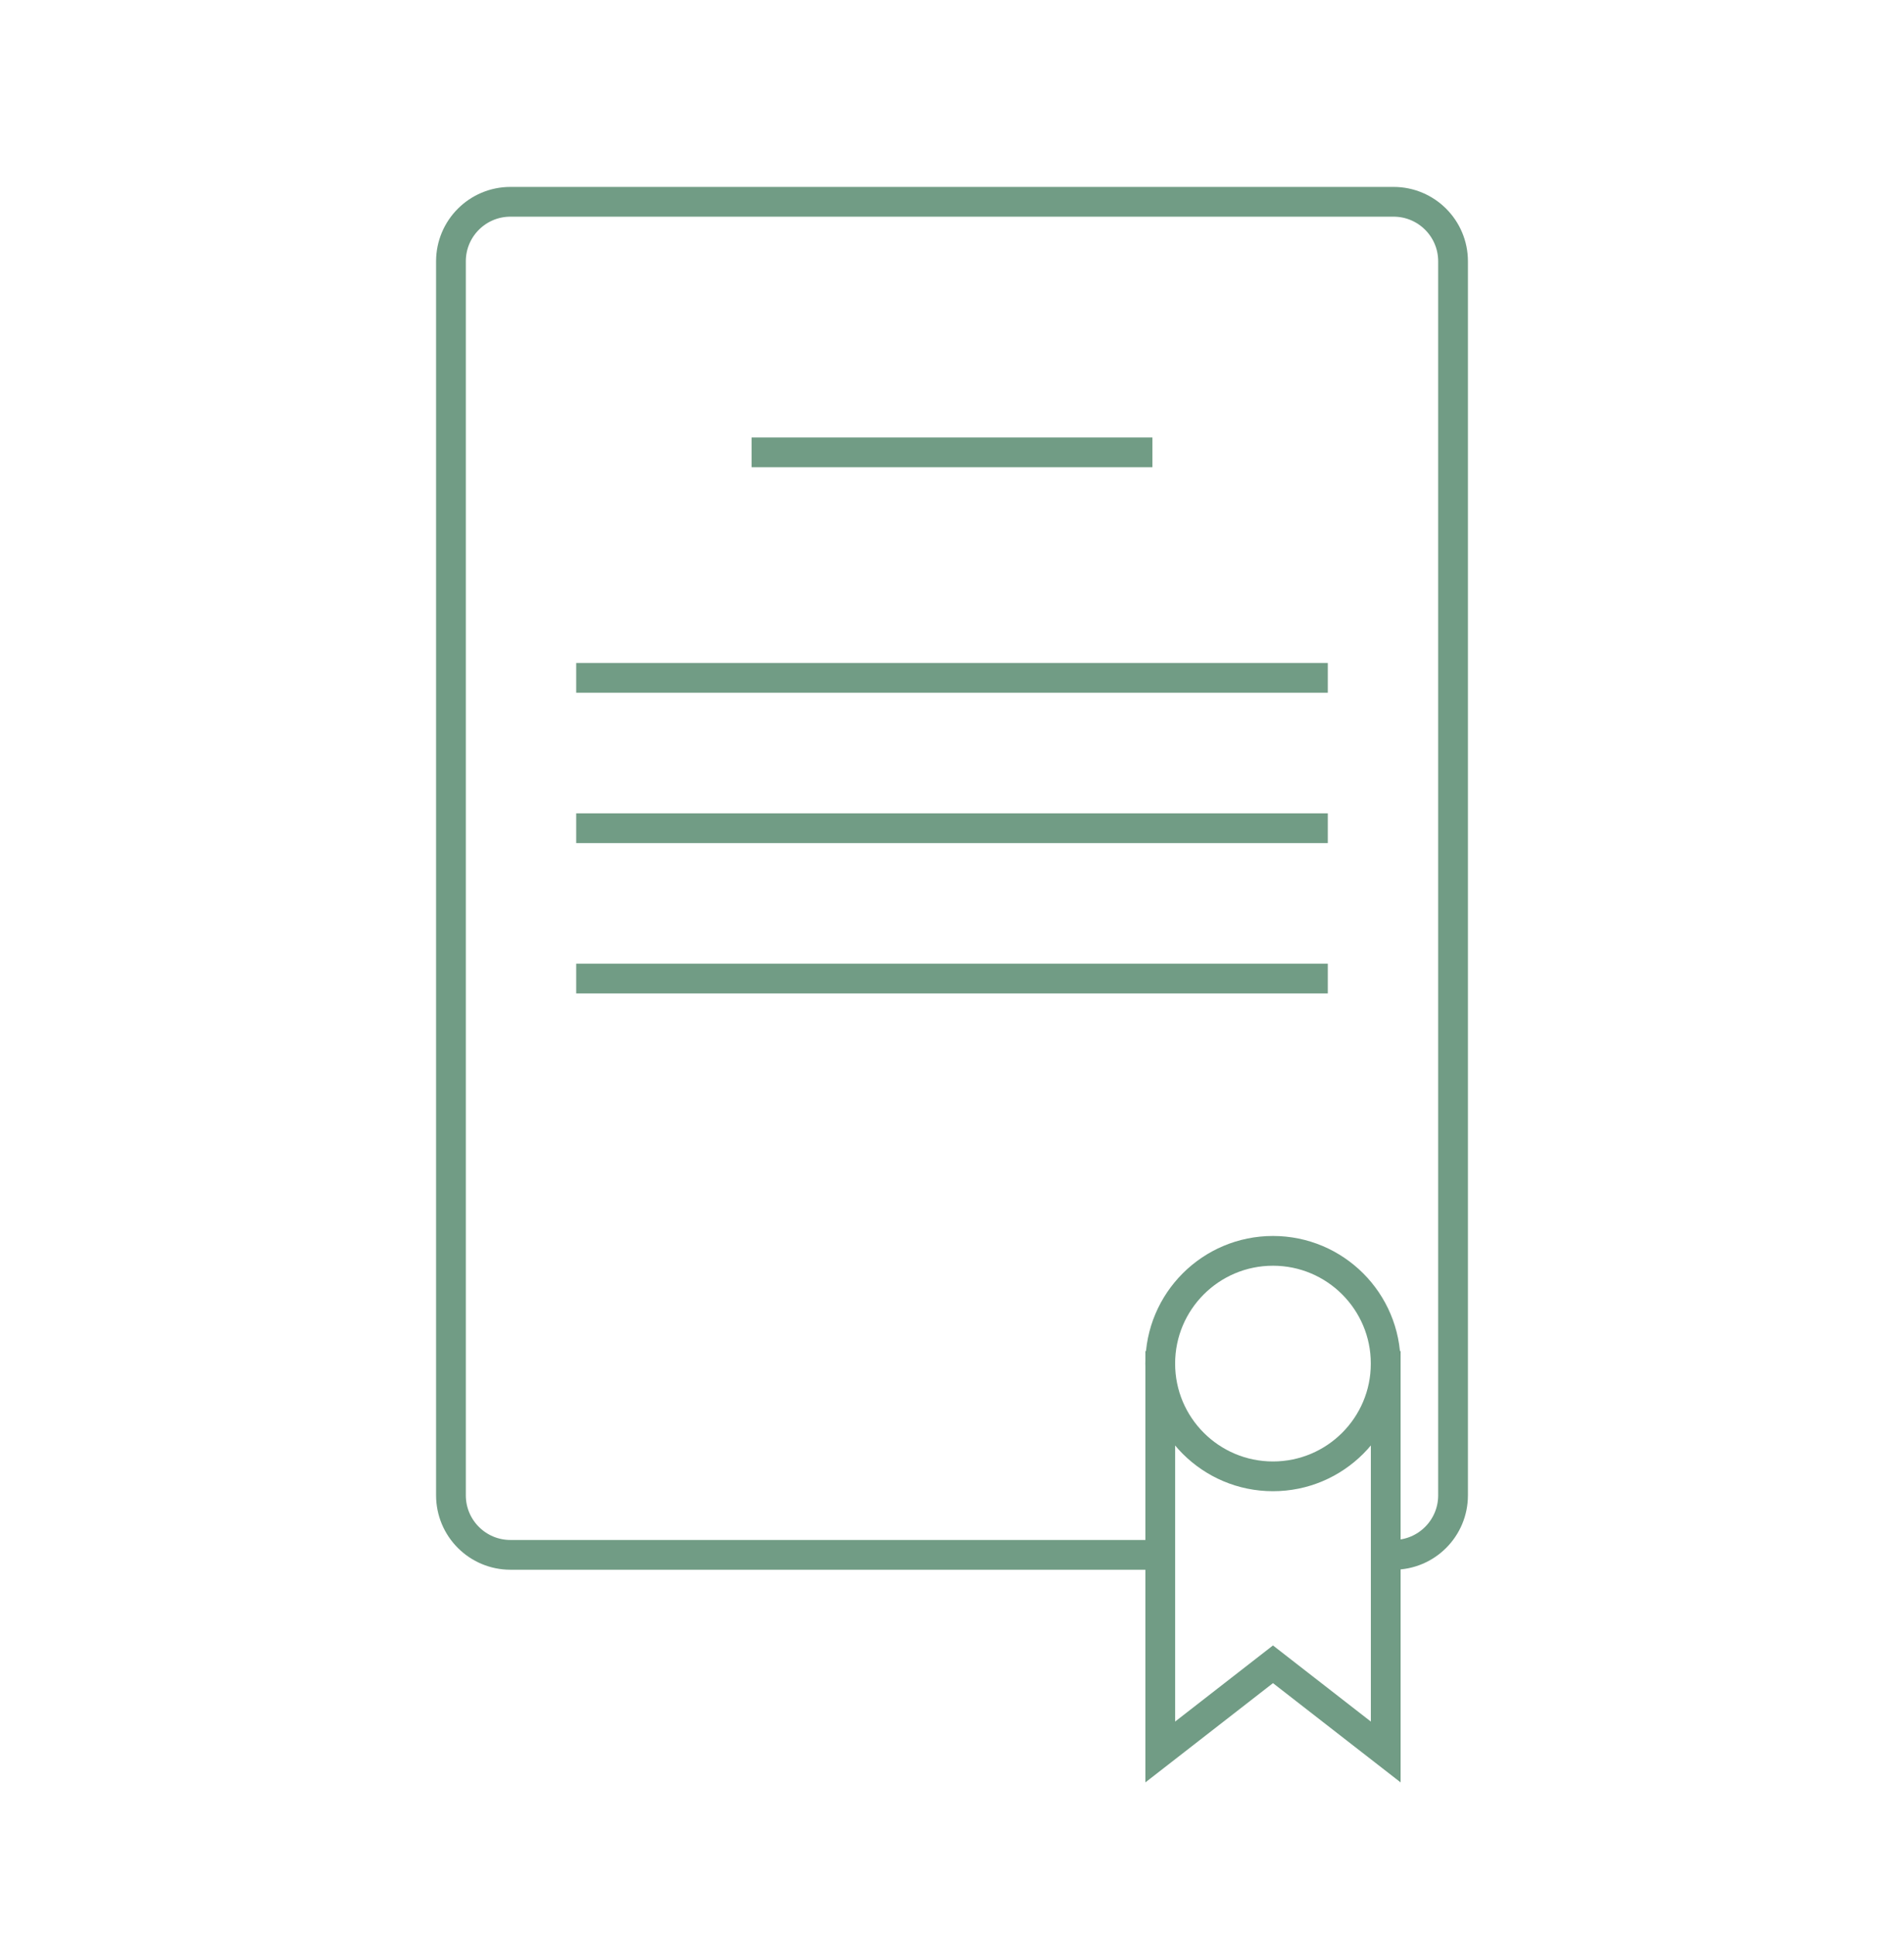 <svg width="64" height="65" viewBox="0 0 64 65" fill="none" xmlns="http://www.w3.org/2000/svg">
<path d="M39 52.256H17.158C16.053 52.256 15.158 51.36 15.158 50.256V8.782C15.158 7.677 16.053 6.782 17.158 6.782H46.842C47.947 6.782 48.842 7.677 48.842 8.782V50.256C48.842 51.36 47.947 52.256 46.842 52.256H46.5" stroke="#719C85"/>
<path d="M39 45.407V58.881L42.789 55.934L46.579 58.881V45.407" stroke="#719C85"/>
<path d="M25.263 15.203H38.737" stroke="#719C85"/>
<path d="M19.368 22.782H44.632" stroke="#719C85"/>
<path d="M19.368 27.835H44.632" stroke="#719C85"/>
<path d="M19.368 32.888H44.632" stroke="#719C85"/>
<circle cx="42.789" cy="45.828" r="3.789" stroke="#719C85"/>
</svg>

